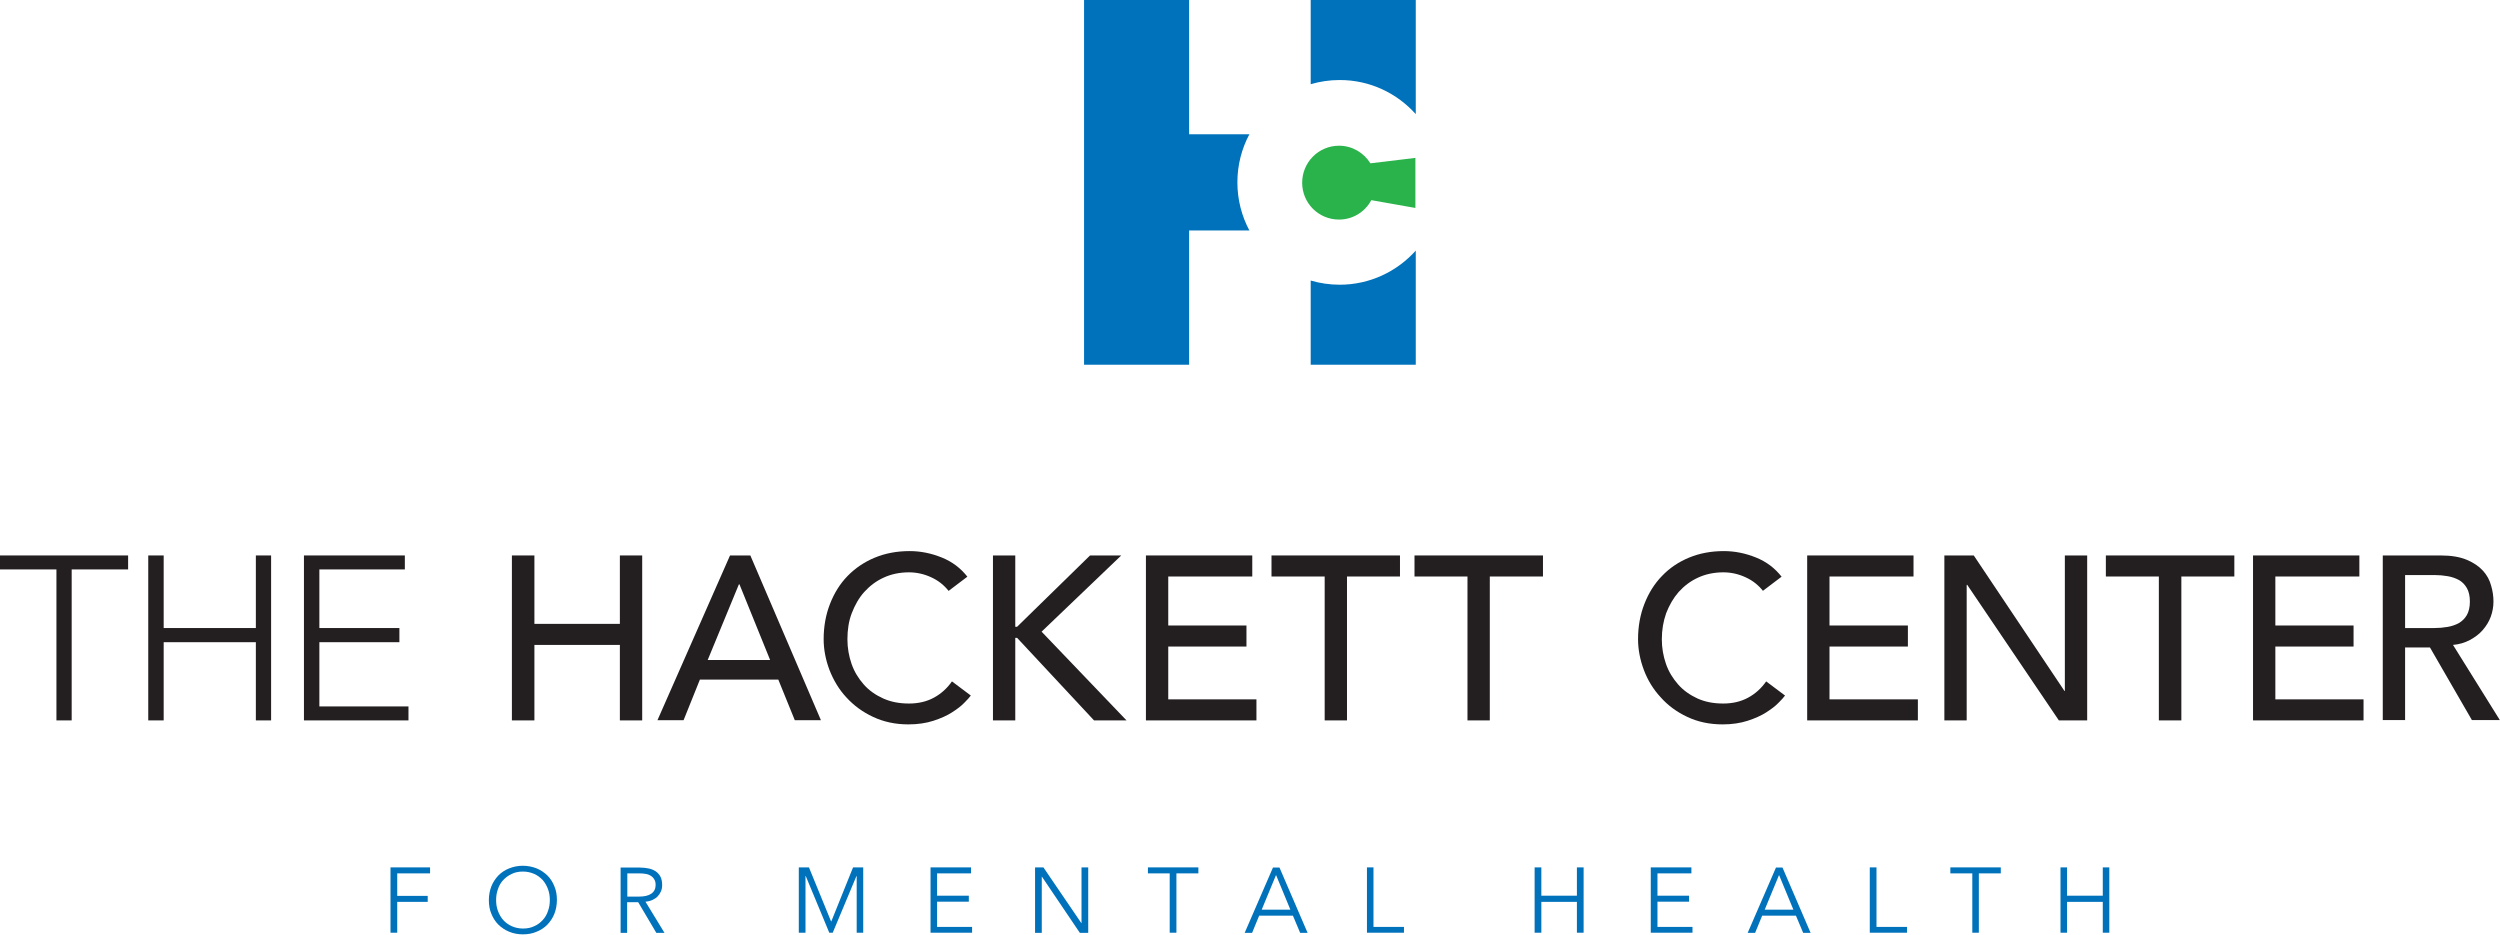 <svg xmlns="http://www.w3.org/2000/svg" id="Layer_3" viewBox="0 0 137.77 51.5"><defs><style>.cls-1{fill:#2ab24b;}.cls-2{fill:#0072bb;}.cls-3{fill:#231f20;}</style></defs><path class="cls-2" d="M73.83 4.41c1.67.0 3.16.73 4.19 1.88V0h-5.79V4.64c.51-.15 1.04-.23 1.6-.23"/><path class="cls-2" d="M68.19 10.05c0-.96.24-1.86.66-2.65h-3.32V0h-5.79V20.1h5.79v-7.4h3.32c-.42-.79-.66-1.69-.66-2.65"/><path class="cls-2" d="M73.83 15.69c-.55.0-1.09-.08-1.6-.23v4.64h5.79v-6.29c-1.03 1.15-2.53 1.88-4.19 1.88"/><path class="cls-1" d="M78.01 8.7l-2.49.3c-.36-.58-1-.97-1.73-.97-1.12.0-2.03.91-2.03 2.04s.91 2.03 2.03 2.03c.77.0 1.44-.43 1.78-1.07l2.43.43V8.69z"/><polygon class="cls-2" points="21.89 51.4 21.52 51.4 21.52 47.8 23.7 47.8 23.7 48.13 21.89 48.13 21.89 49.37 23.57 49.37 23.57 49.7 21.89 49.7 21.89 51.4"/><path class="cls-2" d="M30.69 49.6c0 .27-.05.53-.14.76s-.23.43-.39.6c-.17.17-.37.3-.6.39-.23.1-.48.14-.75.14s-.52-.05-.74-.14c-.23-.09-.43-.23-.6-.39-.17-.17-.3-.37-.39-.6-.1-.23-.14-.48-.14-.76s.05-.53.14-.76.23-.43.39-.6c.17-.17.37-.3.6-.39s.48-.14.74-.14.52.05.75.14.43.23.6.39c.17.17.3.37.39.6.1.23.14.48.14.76m-.39.0c0-.21-.03-.41-.1-.6-.07-.19-.17-.36-.29-.5-.13-.14-.29-.26-.47-.34-.18-.08-.39-.13-.62-.13s-.44.04-.62.13c-.19.09-.34.2-.47.34s-.23.31-.29.5c-.07.19-.1.39-.1.6s.03.41.1.6c.07.19.17.36.29.5.13.14.29.26.47.34.18.08.39.13.62.13s.44-.04.62-.13c.19-.08.34-.2.47-.34s.23-.31.29-.5c.07-.19.1-.39.1-.6"/><path class="cls-2" d="M34.57 51.41h-.37v-3.6h1.06c.18.0.34.02.49.05.15.03.28.09.39.16.11.08.2.18.26.3.06.12.09.27.09.45.0.13-.02.25-.07.36s-.11.2-.19.28-.18.14-.29.19-.23.08-.37.09l1.05 1.72h-.45l-1-1.69h-.61v1.69zm0-2h.64c.29.0.52-.05.68-.16s.24-.27.24-.48c0-.12-.02-.22-.07-.3-.04-.08-.11-.15-.18-.2-.08-.05-.17-.09-.29-.11-.11-.02-.24-.03-.37-.03h-.65v1.29z"/><polygon class="cls-2" points="45.8 50.78 45.81 50.78 47.01 47.8 47.57 47.8 47.57 51.4 47.21 51.4 47.21 48.27 47.2 48.27 45.89 51.4 45.7 51.4 44.4 48.27 44.39 48.27 44.39 51.4 44.02 51.4 44.02 47.8 44.58 47.8 45.8 50.78"/><polygon class="cls-2" points="51.64 51.08 53.57 51.08 53.57 51.4 51.28 51.4 51.28 47.8 53.51 47.8 53.51 48.13 51.64 48.13 51.64 49.36 53.39 49.36 53.39 49.69 51.64 49.69 51.64 51.08"/><polygon class="cls-2" points="59.59 50.87 59.6 50.87 59.6 47.8 59.97 47.8 59.97 51.41 59.51 51.41 57.41 48.3 57.41 48.3 57.41 51.41 57.04 51.41 57.04 47.8 57.5 47.8 59.59 50.87"/><polygon class="cls-2" points="64.83 51.4 64.46 51.4 64.46 48.13 63.26 48.13 63.26 47.8 66.04 47.8 66.04 48.13 64.83 48.13 64.83 51.4"/><path class="cls-2" d="M68.99 51.41h-.4l1.56-3.6h.36l1.55 3.6h-.41l-.4-.95h-1.86l-.39.95zm.53-1.28h1.59l-.79-1.91-.79 1.91z"/><polygon class="cls-2" points="75.69 51.08 77.37 51.08 77.37 51.4 75.33 51.4 75.33 47.8 75.69 47.8 75.69 51.08"/><polygon class="cls-2" points="84.57 47.8 84.94 47.8 84.94 49.36 86.9 49.36 86.9 47.8 87.27 47.8 87.27 51.4 86.9 51.4 86.9 49.7 84.94 49.7 84.94 51.4 84.57 51.4 84.57 47.8"/><polygon class="cls-2" points="91.34 51.08 93.27 51.08 93.27 51.4 90.97 51.4 90.97 47.8 93.21 47.8 93.21 48.13 91.34 48.13 91.34 49.36 93.08 49.36 93.08 49.69 91.34 49.69 91.34 51.08"/><path class="cls-2" d="M96.71 51.41h-.4l1.56-3.6h.36l1.55 3.6h-.41l-.4-.95h-1.86l-.39.95zm.53-1.28h1.59l-.79-1.91-.79 1.91z"/><polygon class="cls-2" points="103.41 51.08 105.09 51.08 105.09 51.4 103.04 51.4 103.04 47.8 103.41 47.8 103.41 51.08"/><polygon class="cls-2" points="109.05 51.4 108.69 51.4 108.69 48.13 107.48 48.13 107.48 47.8 110.26 47.8 110.26 48.13 109.05 48.13 109.05 51.4"/><polygon class="cls-2" points="113.55 47.8 113.91 47.8 113.91 49.36 115.88 49.36 115.88 47.8 116.24 47.8 116.24 51.4 115.88 51.4 115.88 49.7 113.91 49.7 113.91 51.4 113.55 51.4 113.55 47.8"/><polygon class="cls-3" points="3.11 31.38 0 31.38 0 30.61 7.06 30.61 7.06 31.38 3.95 31.38 3.95 39.7 3.11 39.7 3.11 31.38"/><polygon class="cls-3" points="8.17 30.61 9.02 30.61 9.02 34.61 14.1 34.61 14.1 30.61 14.94 30.61 14.94 39.7 14.1 39.7 14.1 35.39 9.02 35.39 9.02 39.7 8.17 39.7 8.17 30.61"/><polygon class="cls-3" points="16.75 30.61 22.31 30.61 22.31 31.38 17.6 31.38 17.6 34.61 22.01 34.61 22.01 35.39 17.6 35.39 17.6 38.93 22.51 38.93 22.51 39.7 16.75 39.7 16.75 30.61"/><polygon class="cls-3" points="28.21 30.61 29.45 30.61 29.45 34.38 34.16 34.38 34.16 30.61 35.39 30.61 35.39 39.7 34.16 39.7 34.16 35.54 29.45 35.54 29.45 39.7 28.21 39.7 28.21 30.61"/><path class="cls-3" d="M40.23 30.61h1.12l3.89 9.08H43.8l-.91-2.24h-4.32l-.9 2.24h-1.44l4-9.08zm2.21 5.76-1.69-4.17h-.03L39 36.37h3.44z"/><path class="cls-3" d="M52.29 32.58c-.26-.33-.58-.59-.98-.77-.39-.18-.8-.27-1.22-.27-.51.0-.98.1-1.39.29-.42.19-.77.46-1.07.79s-.52.73-.69 1.17-.24.93-.24 1.44c0 .48.08.93.23 1.36s.38.8.67 1.13c.29.33.65.58 1.07.77.42.19.89.28 1.42.28s.98-.11 1.37-.32.73-.51 1-.9l1.04.78c-.07.1-.19.23-.36.4-.17.18-.4.35-.68.53s-.62.33-1.02.46c-.4.13-.86.2-1.38.2-.72.0-1.36-.14-1.94-.41-.58-.27-1.07-.63-1.48-1.08-.41-.44-.71-.95-.93-1.51-.21-.56-.32-1.13-.32-1.7.0-.7.12-1.35.35-1.94.23-.59.55-1.11.97-1.54s.92-.77 1.5-1.01c.58-.24 1.22-.36 1.92-.36.6.0 1.19.12 1.76.35.58.23 1.05.59 1.42 1.06l-1.03.78z"/><polygon class="cls-3" points="54.72 30.61 55.95 30.61 55.95 34.54 56.05 34.54 60.07 30.61 61.79 30.61 57.4 34.81 62.08 39.7 60.29 39.7 56.05 35.15 55.95 35.15 55.95 39.7 54.72 39.7 54.72 30.61"/><polygon class="cls-3" points="63.15 30.61 69.01 30.61 69.01 31.77 64.38 31.77 64.38 34.47 68.69 34.47 68.69 35.63 64.38 35.63 64.38 38.54 69.24 38.54 69.24 39.7 63.15 39.7 63.15 30.61"/><polygon class="cls-3" points="73 31.77 70.07 31.77 70.07 30.61 77.15 30.61 77.15 31.77 74.23 31.77 74.23 39.7 73 39.7 73 31.77"/><polygon class="cls-3" points="80.87 31.77 77.95 31.77 77.95 30.61 85.03 30.61 85.03 31.77 82.1 31.77 82.1 39.7 80.87 39.7 80.87 31.77"/><path class="cls-3" d="M97.17 32.58c-.26-.33-.58-.59-.98-.77-.39-.18-.8-.27-1.22-.27-.51.0-.98.1-1.39.29-.42.19-.77.46-1.07.79-.29.33-.52.73-.69 1.17-.16.45-.24.93-.24 1.44.0.48.08.93.23 1.36s.38.8.67 1.13c.29.33.65.58 1.06.77.42.19.89.28 1.42.28s.98-.11 1.37-.32.73-.51 1-.9l1.04.78c-.07.1-.19.23-.36.4-.17.18-.4.35-.68.53s-.62.33-1.02.46c-.4.13-.86.2-1.38.2-.72.0-1.37-.14-1.94-.41-.58-.27-1.07-.63-1.47-1.08-.41-.44-.72-.95-.93-1.51-.21-.56-.32-1.13-.32-1.7.0-.7.12-1.35.35-1.94.23-.59.55-1.11.97-1.54.41-.43.91-.77 1.49-1.01.58-.24 1.22-.36 1.92-.36.6.0 1.19.12 1.76.35.58.23 1.05.59 1.42 1.06l-1.03.78z"/><polygon class="cls-3" points="99.59 30.61 105.45 30.61 105.45 31.77 100.82 31.77 100.82 34.47 105.14 34.47 105.14 35.63 100.82 35.63 100.82 38.54 105.69 38.54 105.69 39.7 99.59 39.7 99.59 30.61"/><polygon class="cls-3" points="107.15 30.61 108.77 30.61 113.77 38.08 113.79 38.08 113.79 30.61 115.02 30.61 115.02 39.7 113.46 39.7 108.41 32.23 108.38 32.23 108.38 39.7 107.15 39.7 107.15 30.61"/><polygon class="cls-3" points="118.97 31.77 116.05 31.77 116.05 30.61 123.13 30.61 123.13 31.77 120.21 31.77 120.21 39.7 118.97 39.7 118.97 31.77"/><polygon class="cls-3" points="124.16 30.61 130.02 30.61 130.02 31.77 125.39 31.77 125.39 34.47 129.7 34.47 129.7 35.63 125.39 35.63 125.39 38.54 130.25 38.54 130.25 39.7 124.16 39.7 124.16 30.61"/><path class="cls-3" d="M131.31 30.61h3.19c.58.0 1.06.08 1.44.24s.67.36.89.6c.22.24.37.52.45.82.09.3.13.6.13.88s-.05.57-.15.84-.25.51-.44.73-.43.4-.71.55-.59.24-.93.27l2.58 4.14h-1.54l-2.31-4h-1.37v4h-1.23V30.6zm1.23 4h1.62c.24.0.48-.02.71-.06.24-.04.44-.11.63-.21.18-.11.33-.25.44-.44.11-.19.17-.44.17-.75s-.06-.56-.17-.75c-.11-.19-.26-.34-.44-.44-.19-.1-.39-.17-.63-.21-.23-.04-.47-.06-.71-.06h-1.62v2.93z"/></svg>